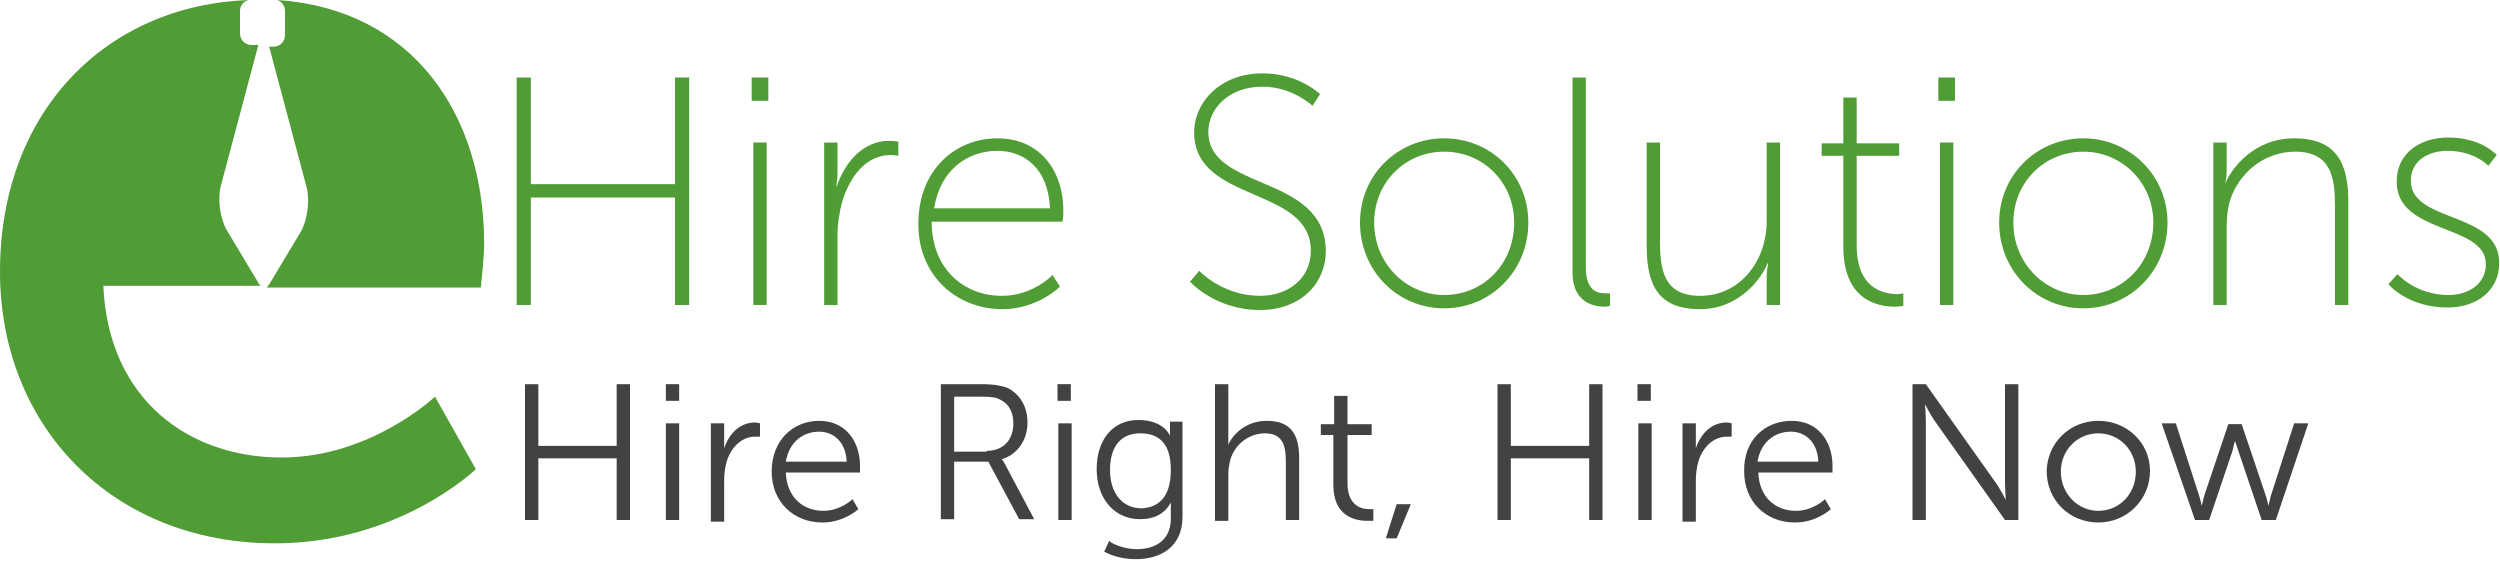 <?xml version="1.0" encoding="utf-8"?>
<!DOCTYPE svg PUBLIC "-//W3C//DTD SVG 1.1//EN" "http://www.w3.org/Graphics/SVG/1.1/DTD/svg11.dtd">
<svg version="1.1" id="Layer_1" xmlns="http://www.w3.org/2000/svg" xmlns:xlink="http://www.w3.org/1999/xlink" x="0px" y="0px"
	 width="300px" height="67.3px" viewBox="0 0 300 67.3" enable-background="new 0 0 300 67.3" xml:space="preserve">
<polygon fill="#509C35" points="81,22.1 63.7,22.1 63.7,9.3 62,9.3 62,36.6 63.7,36.6 63.7,23.7 81,23.7 81,36.6 82.7,36.6 
	82.7,9.3 81,9.3 "/>
<rect x="90.4" y="17.1" fill="#509C35" width="1.6" height="19.5"/>
<rect x="90.2" y="9.3" fill="#509C35" width="2" height="2.8"/>
<path fill="#509C35" d="M100.4,22.4L100.4,22.4c-0.1,0,0.1-0.7,0.1-1.6v-3.7h-1.6v19.5h1.6v-8.4c0-1.3,0.2-2.7,0.6-4.1
	c0.9-2.9,2.8-5.5,5.8-5.5c0.4,0,0.9,0.1,0.9,0.1V17c0,0-0.5-0.1-1.1-0.1C103.6,16.9,101.4,19.4,100.4,22.4z"/>
<path fill="#509C35" d="M119.7,16.6c-5,0-9.5,3.7-9.5,10.3c0,6.2,4.6,10.2,10.1,10.2c4.2,0,6.9-2.7,6.9-2.7l-0.9-1.4
	c0,0-2.3,2.5-6.1,2.5c-4.5,0-8.4-3.2-8.4-8.9h15.7c0,0,0.1-0.6,0.1-1.1C127.7,20.8,125,16.6,119.7,16.6z M112.1,25
	c0.7-4.6,4-6.9,7.6-6.9c3.2,0,6.1,2.1,6.3,6.9H112.1z"/>
<path fill="#509C35" d="M145,15.8c0-2.7,2.4-5.4,6.5-5.4c3.6,0,6,2.3,6,2.3l0.9-1.4c0,0-2.5-2.5-6.9-2.5c-5,0-8.2,3.4-8.2,7.1
	c0,8.5,14,6.4,14,14.2c0,3.3-2.7,5.4-6.1,5.4c-4.5,0-7.3-3-7.3-3l-1.1,1.3c0,0,3,3.4,8.4,3.4c4.9,0,7.9-3.2,7.9-7.1
	C159,20.8,145,23,145,15.8z"/>
<path fill="#509C35" d="M173.3,16.6c-5.6,0-10.1,4.4-10.1,10.1c0,5.8,4.5,10.3,10.1,10.3c5.6,0,10.1-4.5,10.1-10.3
	C183.4,21,178.9,16.6,173.3,16.6z M173.3,35.4c-4.6,0-8.4-3.8-8.4-8.7c0-4.8,3.7-8.5,8.4-8.5s8.4,3.7,8.4,8.5
	C181.7,31.7,178,35.4,173.3,35.4z"/>
<path fill="#509C35" d="M190.3,32.1V9.3h-1.6v23.4c0,3.7,2.7,4.1,3.8,4.1c0.4,0,0.7-0.1,0.7-0.1v-1.5c0,0-0.3,0-0.6,0
	C191.7,35.2,190.3,34.9,190.3,32.1z"/>
<path fill="#509C35" d="M212,26.6c0,4.6-3.1,8.9-8,8.9c-4.4,0-4.8-3.2-4.8-6.6V17.1h-1.6v12.4c0,5,1.6,7.6,6.4,7.6
	c4.7,0,7.4-3.7,8.1-5.5h0.1c0,0-0.2,0.7-0.2,1.6v3.4h1.6V17.1H212V26.6z"/>
<path fill="#509C35" d="M222.8,29.4V18.7h5.1v-1.5h-5.1v-5.5h-1.6v5.5h-2.6v1.5h2.6v10.9c0,6.5,4.2,7.2,6.2,7.2c0.6,0,1-0.1,1-0.1
	v-1.5c0,0-0.4,0.1-0.9,0.1C225.9,35.2,222.8,34.6,222.8,29.4z"/>
<rect x="232.8" y="17.1" fill="#509C35" width="1.6" height="19.5"/>
<rect x="232.6" y="9.3" fill="#509C35" width="2" height="2.8"/>
<path fill="#509C35" d="M250,16.6c-5.6,0-10.1,4.4-10.1,10.1c0,5.8,4.5,10.3,10.1,10.3s10.1-4.5,10.1-10.3
	C260.1,21,255.5,16.6,250,16.6z M250,35.4c-4.6,0-8.4-3.8-8.4-8.7c0-4.8,3.7-8.5,8.4-8.5c4.6,0,8.4,3.7,8.4,8.5
	C258.4,31.7,254.6,35.4,250,35.4z"/>
<path fill="#509C35" d="M275.3,16.6c-4.9,0-7.6,3.7-8.3,5.5H267c0,0,0.2-0.7,0.2-1.6v-3.4h-1.6v19.5h1.6v-9.5c0-0.9,0.1-1.8,0.3-2.7
	c1-3.6,4.2-6.2,7.9-6.2c4.4,0,4.8,3.2,4.8,6.6v11.8h1.6V24.2C281.8,19.6,280.4,16.6,275.3,16.6z"/>
<path fill="#509C35" d="M289.3,21.7c0-2.5,2.2-3.6,4.4-3.6c3.3,0,4.9,1.8,4.9,1.8l1-1.3c0,0-1.8-2.1-5.8-2.1c-3.3,0-6.2,1.8-6.2,5.3
	c0,6.4,10.7,5,10.7,9.9c0,2.4-2.1,3.7-4.5,3.7c-3.9,0-6.1-2.5-6.1-2.5l-1.1,1.2c0,0,2.3,2.8,7.1,2.8c3.6,0,6.2-2.1,6.2-5.3
	C300,25.3,289.3,26.8,289.3,21.7z"/>
<path fill="#509C35" d="M33.8,54.9c-11.1,0-20.8-6.9-21.4-20.6h18.9c-0.2-0.1-0.3-0.4-0.5-0.7l-3.6-6c-0.8-1.4-1.1-3.7-0.7-5.3
	l4.5-16.9h-0.8c-0.8,0-1.4-0.6-1.4-1.4V1.3c0-0.7,0.5-1.2,1.1-1.3C12.8,0.6,0,13.3,0,32.6c0,18.5,13.4,32.6,33,32.6
	c14.9,0,24.1-8.9,24.1-8.9l-4.9-8.7C52.2,47.6,44.5,54.9,33.8,54.9z"/>
<path fill="#509C35" d="M33.3,0c0.5,0.2,0.9,0.7,0.9,1.3v2.9c0,0.8-0.6,1.4-1.4,1.4h-0.5l4.5,16.9c0.4,1.5,0.1,3.9-0.7,5.3l-3.6,6
	c-0.2,0.3-0.3,0.5-0.5,0.7h25.7c0,0,0.4-3.6,0.4-5.2C58.1,13.7,49.5,1.1,33.3,0z"/>
<path fill="#424143" d="M63,46.1h1.6v7.4h9.4v-7.4h1.6v16.3h-1.6V55h-9.4v7.4H63V46.1z"/>
<path fill="#424143" d="M79.9,46.1h1.6v2h-1.6V46.1z M79.9,50.8h1.6v11.6h-1.6V50.8z"/>
<path fill="#424143" d="M85.3,50.8h1.6v2.1c0,0.5,0,0.9,0,0.9h0c0.6-1.8,1.9-3.1,3.7-3.1c0.3,0,0.6,0.1,0.6,0.1v1.6c0,0-0.3,0-0.6,0
	c-1.6,0-2.9,1.3-3.4,3c-0.2,0.7-0.3,1.5-0.3,2.3v4.9h-1.6V50.8z"/>
<path fill="#424143" d="M98.3,50.5c3.2,0,4.9,2.5,4.9,5.4c0,0.3,0,0.8,0,0.8h-8.9c0.1,3,2.1,4.6,4.5,4.6c2.1,0,3.5-1.4,3.5-1.4
	l0.7,1.2c0,0-1.7,1.6-4.3,1.6c-3.5,0-6.1-2.5-6.1-6.1C92.6,52.8,95.2,50.5,98.3,50.5z M101.6,55.4c-0.1-2.4-1.6-3.6-3.3-3.6
	c-1.9,0-3.6,1.2-4,3.6H101.6z"/>
<path fill="#424143" d="M112.9,46.1h4.8c1.7,0,2.4,0.2,3.1,0.4c1.5,0.7,2.5,2.2,2.5,4.2c0,2.2-1.3,3.9-3.1,4.4v0
	c0,0,0.2,0.2,0.4,0.6l3.5,6.6h-1.8l-3.7-6.9h-4.1v6.9h-1.6V46.1z M118.4,54.1c2,0,3.2-1.3,3.2-3.3c0-1.3-0.5-2.3-1.5-2.8
	c-0.5-0.3-1.1-0.4-2.3-0.4h-3.3v6.6H118.4z"/>
<path fill="#424143" d="M126.9,46.1h1.6v2h-1.6V46.1z M127,50.8h1.6v11.6H127V50.8z"/>
<path fill="#424143" d="M136.4,65.9c2.3,0,4.1-1.1,4.1-3.7v-1.1c0-0.4,0-0.8,0-0.8h0c-0.7,1.3-1.9,2-3.7,2c-3.1,0-5.2-2.5-5.2-6
	c0-3.5,1.9-5.9,5-5.9c3.1,0,3.8,1.9,3.8,1.9h0c0,0,0-0.1,0-0.4v-1.3h1.5v11.4c0,3.7-2.7,5.1-5.6,5.1c-1.3,0-2.7-0.3-3.8-0.9l0.6-1.3
	C133.2,65.1,134.7,65.9,136.4,65.9z M140.5,56.4c0-3.4-1.6-4.4-3.7-4.4c-2.3,0-3.6,1.6-3.6,4.4c0,2.8,1.5,4.6,3.8,4.6
	C138.9,60.9,140.5,59.8,140.5,56.4z"/>
<path fill="#424143" d="M145.8,46.1h1.6v6.3c0,0.5,0,1,0,1h0c0.4-1.1,2-2.9,4.6-2.9c2.9,0,3.9,1.6,3.9,4.5v7.4h-1.6v-7
	c0-1.8-0.3-3.4-2.5-3.4c-2,0-3.7,1.4-4.2,3.3c-0.1,0.5-0.2,1-0.2,1.6v5.6h-1.6V46.1z"/>
<path fill="#424143" d="M160,52.2h-1.5v-1.3h1.6v-3.4h1.6v3.4h2.9v1.3h-2.9V58c0,2.7,1.7,3.1,2.6,3.1c0.3,0,0.5,0,0.5,0v1.4
	c0,0-0.3,0-0.7,0c-1.3,0-4.1-0.4-4.1-4.3V52.2z"/>
<path fill="#424143" d="M167.6,60.5h1.7l-1.7,4.1h-1.3L167.6,60.5z"/>
<path fill="#424143" d="M179.7,46.1h1.6v7.4h9.4v-7.4h1.6v16.3h-1.6V55h-9.4v7.4h-1.6V46.1z"/>
<path fill="#424143" d="M196.5,46.1h1.6v2h-1.6V46.1z M196.6,50.8h1.6v11.6h-1.6V50.8z"/>
<path fill="#424143" d="M201.9,50.8h1.6v2.1c0,0.5,0,0.9,0,0.9h0c0.6-1.8,1.9-3.1,3.7-3.1c0.3,0,0.6,0.1,0.6,0.1v1.6
	c0,0-0.3,0-0.6,0c-1.6,0-2.9,1.3-3.4,3c-0.2,0.7-0.3,1.5-0.3,2.3v4.9h-1.6V50.8z"/>
<path fill="#424143" d="M215,50.5c3.2,0,4.9,2.5,4.9,5.4c0,0.3,0,0.8,0,0.8h-8.9c0.1,3,2.1,4.6,4.5,4.6c2.1,0,3.5-1.4,3.5-1.4
	l0.7,1.2c0,0-1.7,1.6-4.3,1.6c-3.5,0-6.1-2.5-6.1-6.1C209.2,52.8,211.8,50.5,215,50.5z M218.2,55.4c-0.1-2.4-1.6-3.6-3.3-3.6
	c-1.9,0-3.6,1.2-4,3.6H218.2z"/>
<path fill="#424143" d="M229.5,46.1h1.6l8.3,11.7c0.6,0.8,1.3,2.2,1.3,2.2h0c0,0-0.1-1.3-0.1-2.2V46.1h1.6v16.3h-1.6l-8.3-11.7
	c-0.6-0.8-1.3-2.2-1.3-2.2h0c0,0,0.1,1.3,0.1,2.2v11.7h-1.6V46.1z"/>
<path fill="#424143" d="M251.8,50.5c3.4,0,6.2,2.6,6.2,6c0,3.5-2.8,6.2-6.2,6.2s-6.2-2.6-6.2-6.2C245.7,53.1,248.4,50.5,251.8,50.5z
	 M251.8,61.3c2.5,0,4.5-2,4.5-4.7c0-2.6-2-4.6-4.5-4.6s-4.5,2-4.5,4.6C247.3,59.2,249.3,61.3,251.8,61.3z"/>
<path fill="#424143" d="M259.4,50.8h1.7l2.8,8.7c0.2,0.6,0.3,1.2,0.3,1.2h0c0,0,0.2-0.7,0.3-1.2l2.9-8.6h1.6l2.9,8.6
	c0.2,0.6,0.3,1.2,0.3,1.2h0c0,0,0.2-0.7,0.3-1.2l2.8-8.7h1.7l-3.9,11.6h-1.7l-2.8-8.3c-0.2-0.6-0.4-1.2-0.4-1.2h0
	c0,0-0.2,0.7-0.3,1.2l-2.8,8.3h-1.7L259.4,50.8z"/>
</svg>
